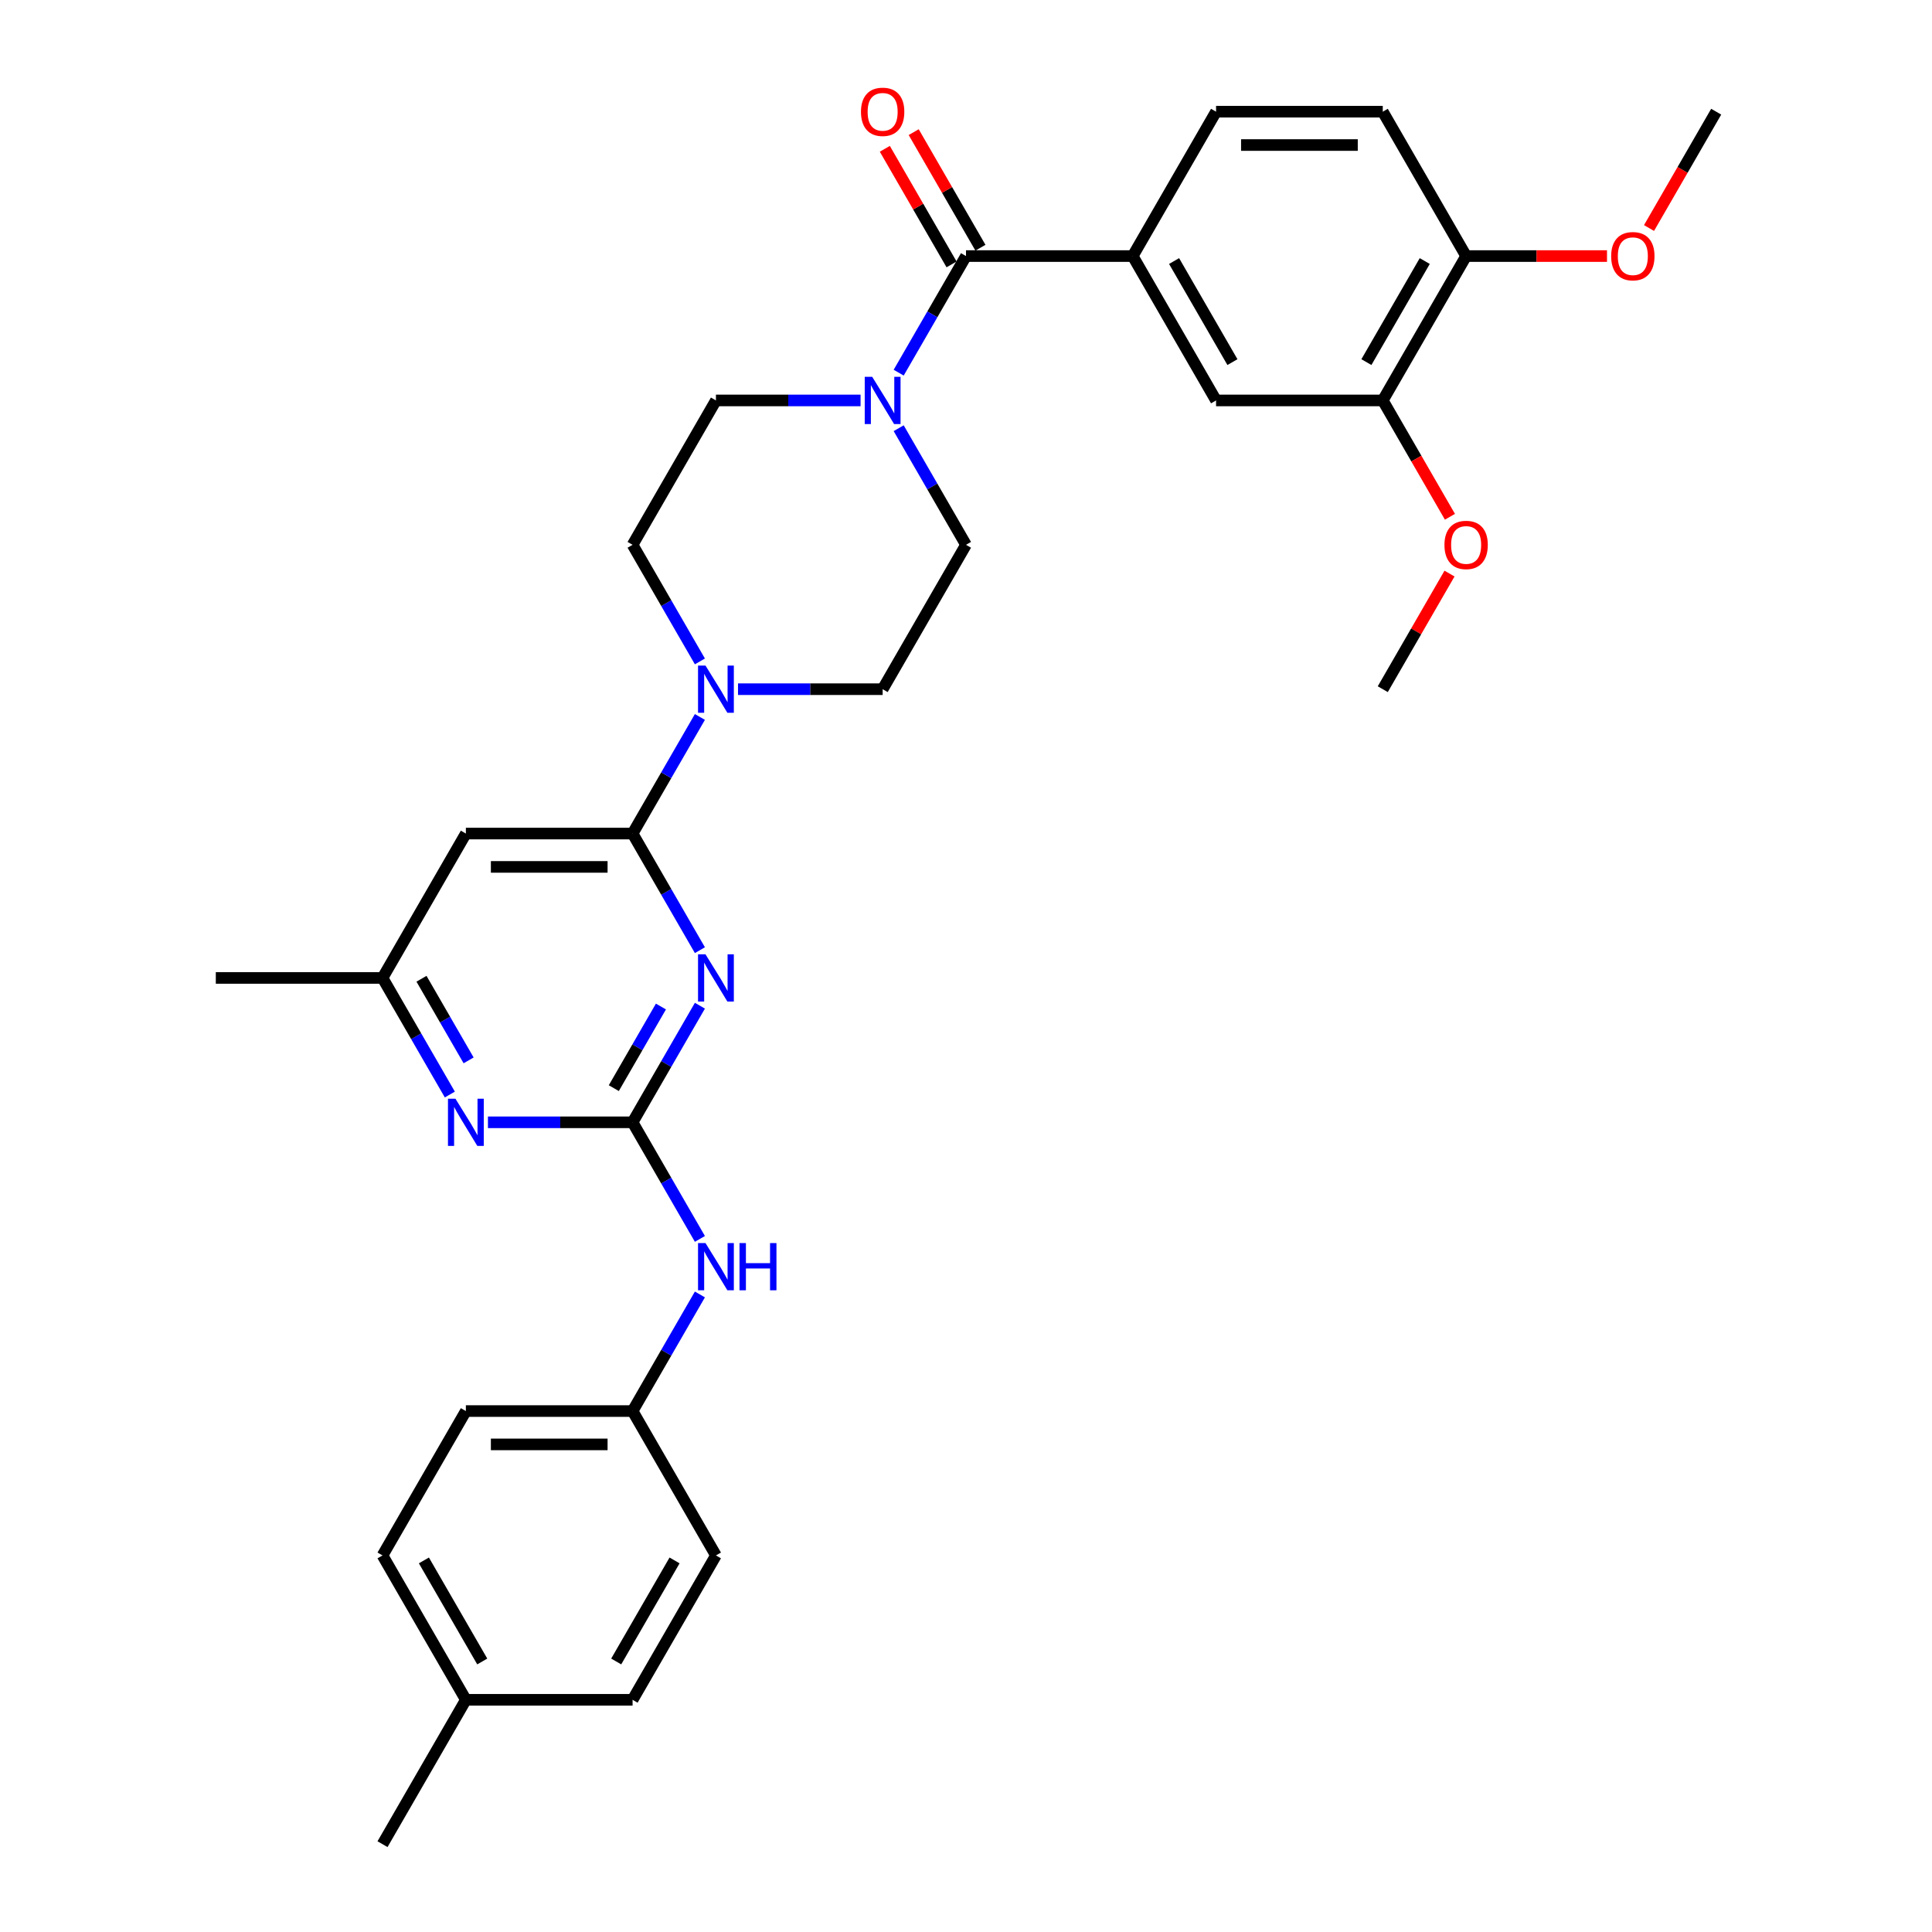 <?xml version='1.0' encoding='iso-8859-1'?>
<svg version='1.1' baseProfile='full'
              xmlns='http://www.w3.org/2000/svg'
                      xmlns:rdkit='http://www.rdkit.org/xml'
                      xmlns:xlink='http://www.w3.org/1999/xlink'
                  xml:space='preserve'
width='1000px' height='1000px' viewBox='0 0 1000 1000'>
<!-- END OF HEADER -->
<rect style='opacity:1.0;fill:#FFFFFF;stroke:none' width='1000' height='1000' x='0' y='0'> </rect>
<path class='bond-0' d='M 362.268,520.554 L 344.846,550.73' style='fill:none;fill-rule:evenodd;stroke:#0000FF;stroke-width:6px;stroke-linecap:butt;stroke-linejoin:miter;stroke-opacity:1' />
<path class='bond-0' d='M 344.846,550.73 L 327.423,580.906' style='fill:none;fill-rule:evenodd;stroke:#000000;stroke-width:6px;stroke-linecap:butt;stroke-linejoin:miter;stroke-opacity:1' />
<path class='bond-0' d='M 342.096,520.978 L 329.9,542.101' style='fill:none;fill-rule:evenodd;stroke:#0000FF;stroke-width:6px;stroke-linecap:butt;stroke-linejoin:miter;stroke-opacity:1' />
<path class='bond-0' d='M 329.9,542.101 L 317.704,563.224' style='fill:none;fill-rule:evenodd;stroke:#000000;stroke-width:6px;stroke-linecap:butt;stroke-linejoin:miter;stroke-opacity:1' />
<path class='bond-1' d='M 362.268,491.803 L 344.846,461.626' style='fill:none;fill-rule:evenodd;stroke:#0000FF;stroke-width:6px;stroke-linecap:butt;stroke-linejoin:miter;stroke-opacity:1' />
<path class='bond-1' d='M 344.846,461.626 L 327.423,431.45' style='fill:none;fill-rule:evenodd;stroke:#000000;stroke-width:6px;stroke-linecap:butt;stroke-linejoin:miter;stroke-opacity:1' />
<path class='bond-5' d='M 327.423,580.906 L 289.992,580.906' style='fill:none;fill-rule:evenodd;stroke:#000000;stroke-width:6px;stroke-linecap:butt;stroke-linejoin:miter;stroke-opacity:1' />
<path class='bond-5' d='M 289.992,580.906 L 252.56,580.906' style='fill:none;fill-rule:evenodd;stroke:#0000FF;stroke-width:6px;stroke-linecap:butt;stroke-linejoin:miter;stroke-opacity:1' />
<path class='bond-9' d='M 327.423,580.906 L 344.846,611.082' style='fill:none;fill-rule:evenodd;stroke:#000000;stroke-width:6px;stroke-linecap:butt;stroke-linejoin:miter;stroke-opacity:1' />
<path class='bond-9' d='M 344.846,611.082 L 362.268,641.258' style='fill:none;fill-rule:evenodd;stroke:#0000FF;stroke-width:6px;stroke-linecap:butt;stroke-linejoin:miter;stroke-opacity:1' />
<path class='bond-3' d='M 327.423,431.45 L 344.846,401.274' style='fill:none;fill-rule:evenodd;stroke:#000000;stroke-width:6px;stroke-linecap:butt;stroke-linejoin:miter;stroke-opacity:1' />
<path class='bond-3' d='M 344.846,401.274 L 362.268,371.098' style='fill:none;fill-rule:evenodd;stroke:#0000FF;stroke-width:6px;stroke-linecap:butt;stroke-linejoin:miter;stroke-opacity:1' />
<path class='bond-6' d='M 327.423,431.45 L 241.135,431.45' style='fill:none;fill-rule:evenodd;stroke:#000000;stroke-width:6px;stroke-linecap:butt;stroke-linejoin:miter;stroke-opacity:1' />
<path class='bond-6' d='M 314.48,448.708 L 254.078,448.708' style='fill:none;fill-rule:evenodd;stroke:#000000;stroke-width:6px;stroke-linecap:butt;stroke-linejoin:miter;stroke-opacity:1' />
<path class='bond-2' d='M 500,132.539 L 482.578,162.715' style='fill:none;fill-rule:evenodd;stroke:#000000;stroke-width:6px;stroke-linecap:butt;stroke-linejoin:miter;stroke-opacity:1' />
<path class='bond-2' d='M 482.578,162.715 L 465.156,192.891' style='fill:none;fill-rule:evenodd;stroke:#0000FF;stroke-width:6px;stroke-linecap:butt;stroke-linejoin:miter;stroke-opacity:1' />
<path class='bond-7' d='M 500,132.539 L 586.288,132.539' style='fill:none;fill-rule:evenodd;stroke:#000000;stroke-width:6px;stroke-linecap:butt;stroke-linejoin:miter;stroke-opacity:1' />
<path class='bond-16' d='M 507.473,128.224 L 490.2,98.307' style='fill:none;fill-rule:evenodd;stroke:#000000;stroke-width:6px;stroke-linecap:butt;stroke-linejoin:miter;stroke-opacity:1' />
<path class='bond-16' d='M 490.2,98.307 L 472.927,68.39' style='fill:none;fill-rule:evenodd;stroke:#FF0000;stroke-width:6px;stroke-linecap:butt;stroke-linejoin:miter;stroke-opacity:1' />
<path class='bond-16' d='M 492.527,136.853 L 475.254,106.936' style='fill:none;fill-rule:evenodd;stroke:#000000;stroke-width:6px;stroke-linecap:butt;stroke-linejoin:miter;stroke-opacity:1' />
<path class='bond-16' d='M 475.254,106.936 L 457.982,77.019' style='fill:none;fill-rule:evenodd;stroke:#FF0000;stroke-width:6px;stroke-linecap:butt;stroke-linejoin:miter;stroke-opacity:1' />
<path class='bond-12' d='M 381.992,356.723 L 419.424,356.723' style='fill:none;fill-rule:evenodd;stroke:#0000FF;stroke-width:6px;stroke-linecap:butt;stroke-linejoin:miter;stroke-opacity:1' />
<path class='bond-12' d='M 419.424,356.723 L 456.856,356.723' style='fill:none;fill-rule:evenodd;stroke:#000000;stroke-width:6px;stroke-linecap:butt;stroke-linejoin:miter;stroke-opacity:1' />
<path class='bond-13' d='M 362.268,342.347 L 344.846,312.171' style='fill:none;fill-rule:evenodd;stroke:#0000FF;stroke-width:6px;stroke-linecap:butt;stroke-linejoin:miter;stroke-opacity:1' />
<path class='bond-13' d='M 344.846,312.171 L 327.423,281.995' style='fill:none;fill-rule:evenodd;stroke:#000000;stroke-width:6px;stroke-linecap:butt;stroke-linejoin:miter;stroke-opacity:1' />
<path class='bond-4' d='M 445.431,207.267 L 407.999,207.267' style='fill:none;fill-rule:evenodd;stroke:#0000FF;stroke-width:6px;stroke-linecap:butt;stroke-linejoin:miter;stroke-opacity:1' />
<path class='bond-4' d='M 407.999,207.267 L 370.568,207.267' style='fill:none;fill-rule:evenodd;stroke:#000000;stroke-width:6px;stroke-linecap:butt;stroke-linejoin:miter;stroke-opacity:1' />
<path class='bond-33' d='M 465.156,221.642 L 482.578,251.819' style='fill:none;fill-rule:evenodd;stroke:#0000FF;stroke-width:6px;stroke-linecap:butt;stroke-linejoin:miter;stroke-opacity:1' />
<path class='bond-33' d='M 482.578,251.819 L 500,281.995' style='fill:none;fill-rule:evenodd;stroke:#000000;stroke-width:6px;stroke-linecap:butt;stroke-linejoin:miter;stroke-opacity:1' />
<path class='bond-32' d='M 232.835,566.53 L 215.413,536.354' style='fill:none;fill-rule:evenodd;stroke:#0000FF;stroke-width:6px;stroke-linecap:butt;stroke-linejoin:miter;stroke-opacity:1' />
<path class='bond-32' d='M 215.413,536.354 L 197.991,506.178' style='fill:none;fill-rule:evenodd;stroke:#000000;stroke-width:6px;stroke-linecap:butt;stroke-linejoin:miter;stroke-opacity:1' />
<path class='bond-32' d='M 242.554,548.849 L 230.359,527.726' style='fill:none;fill-rule:evenodd;stroke:#0000FF;stroke-width:6px;stroke-linecap:butt;stroke-linejoin:miter;stroke-opacity:1' />
<path class='bond-32' d='M 230.359,527.726 L 218.163,506.602' style='fill:none;fill-rule:evenodd;stroke:#000000;stroke-width:6px;stroke-linecap:butt;stroke-linejoin:miter;stroke-opacity:1' />
<path class='bond-11' d='M 241.135,431.45 L 197.991,506.178' style='fill:none;fill-rule:evenodd;stroke:#000000;stroke-width:6px;stroke-linecap:butt;stroke-linejoin:miter;stroke-opacity:1' />
<path class='bond-8' d='M 586.288,132.539 L 629.432,207.267' style='fill:none;fill-rule:evenodd;stroke:#000000;stroke-width:6px;stroke-linecap:butt;stroke-linejoin:miter;stroke-opacity:1' />
<path class='bond-8' d='M 607.706,135.119 L 637.906,187.429' style='fill:none;fill-rule:evenodd;stroke:#000000;stroke-width:6px;stroke-linecap:butt;stroke-linejoin:miter;stroke-opacity:1' />
<path class='bond-18' d='M 586.288,132.539 L 629.432,57.811' style='fill:none;fill-rule:evenodd;stroke:#000000;stroke-width:6px;stroke-linecap:butt;stroke-linejoin:miter;stroke-opacity:1' />
<path class='bond-10' d='M 629.432,207.267 L 715.721,207.267' style='fill:none;fill-rule:evenodd;stroke:#000000;stroke-width:6px;stroke-linecap:butt;stroke-linejoin:miter;stroke-opacity:1' />
<path class='bond-20' d='M 362.268,670.01 L 344.846,700.186' style='fill:none;fill-rule:evenodd;stroke:#0000FF;stroke-width:6px;stroke-linecap:butt;stroke-linejoin:miter;stroke-opacity:1' />
<path class='bond-20' d='M 344.846,700.186 L 327.423,730.362' style='fill:none;fill-rule:evenodd;stroke:#000000;stroke-width:6px;stroke-linecap:butt;stroke-linejoin:miter;stroke-opacity:1' />
<path class='bond-21' d='M 715.721,207.267 L 733.103,237.374' style='fill:none;fill-rule:evenodd;stroke:#000000;stroke-width:6px;stroke-linecap:butt;stroke-linejoin:miter;stroke-opacity:1' />
<path class='bond-21' d='M 733.103,237.374 L 750.485,267.481' style='fill:none;fill-rule:evenodd;stroke:#FF0000;stroke-width:6px;stroke-linecap:butt;stroke-linejoin:miter;stroke-opacity:1' />
<path class='bond-35' d='M 715.721,207.267 L 758.865,132.539' style='fill:none;fill-rule:evenodd;stroke:#000000;stroke-width:6px;stroke-linecap:butt;stroke-linejoin:miter;stroke-opacity:1' />
<path class='bond-35' d='M 707.247,187.429 L 737.448,135.119' style='fill:none;fill-rule:evenodd;stroke:#000000;stroke-width:6px;stroke-linecap:butt;stroke-linejoin:miter;stroke-opacity:1' />
<path class='bond-28' d='M 197.991,506.178 L 111.703,506.178' style='fill:none;fill-rule:evenodd;stroke:#000000;stroke-width:6px;stroke-linecap:butt;stroke-linejoin:miter;stroke-opacity:1' />
<path class='bond-15' d='M 456.856,356.723 L 500,281.995' style='fill:none;fill-rule:evenodd;stroke:#000000;stroke-width:6px;stroke-linecap:butt;stroke-linejoin:miter;stroke-opacity:1' />
<path class='bond-14' d='M 327.423,281.995 L 370.568,207.267' style='fill:none;fill-rule:evenodd;stroke:#000000;stroke-width:6px;stroke-linecap:butt;stroke-linejoin:miter;stroke-opacity:1' />
<path class='bond-17' d='M 758.865,132.539 L 715.721,57.811' style='fill:none;fill-rule:evenodd;stroke:#000000;stroke-width:6px;stroke-linecap:butt;stroke-linejoin:miter;stroke-opacity:1' />
<path class='bond-25' d='M 758.865,132.539 L 795.322,132.539' style='fill:none;fill-rule:evenodd;stroke:#000000;stroke-width:6px;stroke-linecap:butt;stroke-linejoin:miter;stroke-opacity:1' />
<path class='bond-25' d='M 795.322,132.539 L 831.779,132.539' style='fill:none;fill-rule:evenodd;stroke:#FF0000;stroke-width:6px;stroke-linecap:butt;stroke-linejoin:miter;stroke-opacity:1' />
<path class='bond-19' d='M 629.432,57.811 L 715.721,57.811' style='fill:none;fill-rule:evenodd;stroke:#000000;stroke-width:6px;stroke-linecap:butt;stroke-linejoin:miter;stroke-opacity:1' />
<path class='bond-19' d='M 642.376,75.069 L 702.778,75.069' style='fill:none;fill-rule:evenodd;stroke:#000000;stroke-width:6px;stroke-linecap:butt;stroke-linejoin:miter;stroke-opacity:1' />
<path class='bond-23' d='M 327.423,730.362 L 370.568,805.09' style='fill:none;fill-rule:evenodd;stroke:#000000;stroke-width:6px;stroke-linecap:butt;stroke-linejoin:miter;stroke-opacity:1' />
<path class='bond-24' d='M 327.423,730.362 L 241.135,730.362' style='fill:none;fill-rule:evenodd;stroke:#000000;stroke-width:6px;stroke-linecap:butt;stroke-linejoin:miter;stroke-opacity:1' />
<path class='bond-24' d='M 314.48,747.62 L 254.078,747.62' style='fill:none;fill-rule:evenodd;stroke:#000000;stroke-width:6px;stroke-linecap:butt;stroke-linejoin:miter;stroke-opacity:1' />
<path class='bond-30' d='M 750.266,296.888 L 732.994,326.805' style='fill:none;fill-rule:evenodd;stroke:#FF0000;stroke-width:6px;stroke-linecap:butt;stroke-linejoin:miter;stroke-opacity:1' />
<path class='bond-30' d='M 732.994,326.805 L 715.721,356.723' style='fill:none;fill-rule:evenodd;stroke:#000000;stroke-width:6px;stroke-linecap:butt;stroke-linejoin:miter;stroke-opacity:1' />
<path class='bond-22' d='M 241.135,879.818 L 197.991,805.09' style='fill:none;fill-rule:evenodd;stroke:#000000;stroke-width:6px;stroke-linecap:butt;stroke-linejoin:miter;stroke-opacity:1' />
<path class='bond-22' d='M 249.609,859.98 L 219.408,807.67' style='fill:none;fill-rule:evenodd;stroke:#000000;stroke-width:6px;stroke-linecap:butt;stroke-linejoin:miter;stroke-opacity:1' />
<path class='bond-29' d='M 241.135,879.818 L 197.991,954.545' style='fill:none;fill-rule:evenodd;stroke:#000000;stroke-width:6px;stroke-linecap:butt;stroke-linejoin:miter;stroke-opacity:1' />
<path class='bond-34' d='M 241.135,879.818 L 327.423,879.818' style='fill:none;fill-rule:evenodd;stroke:#000000;stroke-width:6px;stroke-linecap:butt;stroke-linejoin:miter;stroke-opacity:1' />
<path class='bond-26' d='M 370.568,805.09 L 327.423,879.818' style='fill:none;fill-rule:evenodd;stroke:#000000;stroke-width:6px;stroke-linecap:butt;stroke-linejoin:miter;stroke-opacity:1' />
<path class='bond-26' d='M 349.15,807.67 L 318.949,859.98' style='fill:none;fill-rule:evenodd;stroke:#000000;stroke-width:6px;stroke-linecap:butt;stroke-linejoin:miter;stroke-opacity:1' />
<path class='bond-27' d='M 241.135,730.362 L 197.991,805.09' style='fill:none;fill-rule:evenodd;stroke:#000000;stroke-width:6px;stroke-linecap:butt;stroke-linejoin:miter;stroke-opacity:1' />
<path class='bond-31' d='M 853.533,118.025 L 870.915,87.918' style='fill:none;fill-rule:evenodd;stroke:#FF0000;stroke-width:6px;stroke-linecap:butt;stroke-linejoin:miter;stroke-opacity:1' />
<path class='bond-31' d='M 870.915,87.918 L 888.297,57.811' style='fill:none;fill-rule:evenodd;stroke:#000000;stroke-width:6px;stroke-linecap:butt;stroke-linejoin:miter;stroke-opacity:1' />
<path  class='atom-0' d='M 365.166 493.96
L 373.173 506.903
Q 373.967 508.18, 375.244 510.493
Q 376.521 512.805, 376.59 512.943
L 376.59 493.96
L 379.835 493.96
L 379.835 518.397
L 376.487 518.397
L 367.893 504.245
Q 366.892 502.589, 365.822 500.69
Q 364.786 498.792, 364.476 498.205
L 364.476 518.397
L 361.3 518.397
L 361.3 493.96
L 365.166 493.96
' fill='#0000FF'/>
<path  class='atom-4' d='M 365.166 344.504
L 373.173 357.447
Q 373.967 358.724, 375.244 361.037
Q 376.521 363.349, 376.59 363.488
L 376.59 344.504
L 379.835 344.504
L 379.835 368.941
L 376.487 368.941
L 367.893 354.79
Q 366.892 353.133, 365.822 351.235
Q 364.786 349.336, 364.476 348.749
L 364.476 368.941
L 361.3 368.941
L 361.3 344.504
L 365.166 344.504
' fill='#0000FF'/>
<path  class='atom-5' d='M 451.454 195.048
L 459.462 207.992
Q 460.256 209.269, 461.533 211.581
Q 462.81 213.894, 462.879 214.032
L 462.879 195.048
L 466.123 195.048
L 466.123 219.485
L 462.775 219.485
L 454.181 205.334
Q 453.18 203.677, 452.11 201.779
Q 451.075 199.88, 450.764 199.294
L 450.764 219.485
L 447.588 219.485
L 447.588 195.048
L 451.454 195.048
' fill='#0000FF'/>
<path  class='atom-6' d='M 235.733 568.688
L 243.741 581.631
Q 244.535 582.908, 245.812 585.221
Q 247.089 587.533, 247.158 587.671
L 247.158 568.688
L 250.402 568.688
L 250.402 593.125
L 247.054 593.125
L 238.46 578.973
Q 237.459 577.317, 236.389 575.418
Q 235.354 573.52, 235.043 572.933
L 235.043 593.125
L 231.868 593.125
L 231.868 568.688
L 235.733 568.688
' fill='#0000FF'/>
<path  class='atom-10' d='M 365.166 643.416
L 373.173 656.359
Q 373.967 657.636, 375.244 659.948
Q 376.521 662.261, 376.59 662.399
L 376.59 643.416
L 379.835 643.416
L 379.835 667.852
L 376.487 667.852
L 367.893 653.701
Q 366.892 652.044, 365.822 650.146
Q 364.786 648.248, 364.476 647.661
L 364.476 667.852
L 361.3 667.852
L 361.3 643.416
L 365.166 643.416
' fill='#0000FF'/>
<path  class='atom-10' d='M 382.769 643.416
L 386.082 643.416
L 386.082 653.805
L 398.577 653.805
L 398.577 643.416
L 401.89 643.416
L 401.89 667.852
L 398.577 667.852
L 398.577 656.566
L 386.082 656.566
L 386.082 667.852
L 382.769 667.852
L 382.769 643.416
' fill='#0000FF'/>
<path  class='atom-17' d='M 445.638 57.88
Q 445.638 52.013, 448.538 48.733
Q 451.437 45.455, 456.856 45.455
Q 462.275 45.455, 465.174 48.733
Q 468.073 52.013, 468.073 57.88
Q 468.073 63.817, 465.14 67.199
Q 462.206 70.547, 456.856 70.547
Q 451.471 70.547, 448.538 67.199
Q 445.638 63.851, 445.638 57.88
M 456.856 67.786
Q 460.583 67.786, 462.585 65.301
Q 464.622 62.781, 464.622 57.88
Q 464.622 53.082, 462.585 50.666
Q 460.583 48.216, 456.856 48.216
Q 453.128 48.216, 451.092 50.632
Q 449.09 53.048, 449.09 57.88
Q 449.09 62.816, 451.092 65.301
Q 453.128 67.786, 456.856 67.786
' fill='#FF0000'/>
<path  class='atom-22' d='M 747.647 282.064
Q 747.647 276.196, 750.547 272.917
Q 753.446 269.638, 758.865 269.638
Q 764.284 269.638, 767.183 272.917
Q 770.082 276.196, 770.082 282.064
Q 770.082 288, 767.149 291.383
Q 764.215 294.731, 758.865 294.731
Q 753.481 294.731, 750.547 291.383
Q 747.647 288.035, 747.647 282.064
M 758.865 291.97
Q 762.593 291.97, 764.594 289.484
Q 766.631 286.965, 766.631 282.064
Q 766.631 277.266, 764.594 274.85
Q 762.593 272.399, 758.865 272.399
Q 755.137 272.399, 753.101 274.815
Q 751.099 277.232, 751.099 282.064
Q 751.099 286.999, 753.101 289.484
Q 755.137 291.97, 758.865 291.97
' fill='#FF0000'/>
<path  class='atom-26' d='M 833.936 132.608
Q 833.936 126.74, 836.835 123.461
Q 839.734 120.182, 845.153 120.182
Q 850.572 120.182, 853.471 123.461
Q 856.371 126.74, 856.371 132.608
Q 856.371 138.545, 853.437 141.927
Q 850.503 145.275, 845.153 145.275
Q 839.769 145.275, 836.835 141.927
Q 833.936 138.579, 833.936 132.608
M 845.153 142.514
Q 848.881 142.514, 850.883 140.029
Q 852.919 137.509, 852.919 132.608
Q 852.919 127.81, 850.883 125.394
Q 848.881 122.944, 845.153 122.944
Q 841.426 122.944, 839.389 125.36
Q 837.387 127.776, 837.387 132.608
Q 837.387 137.544, 839.389 140.029
Q 841.426 142.514, 845.153 142.514
' fill='#FF0000'/>
</svg>
